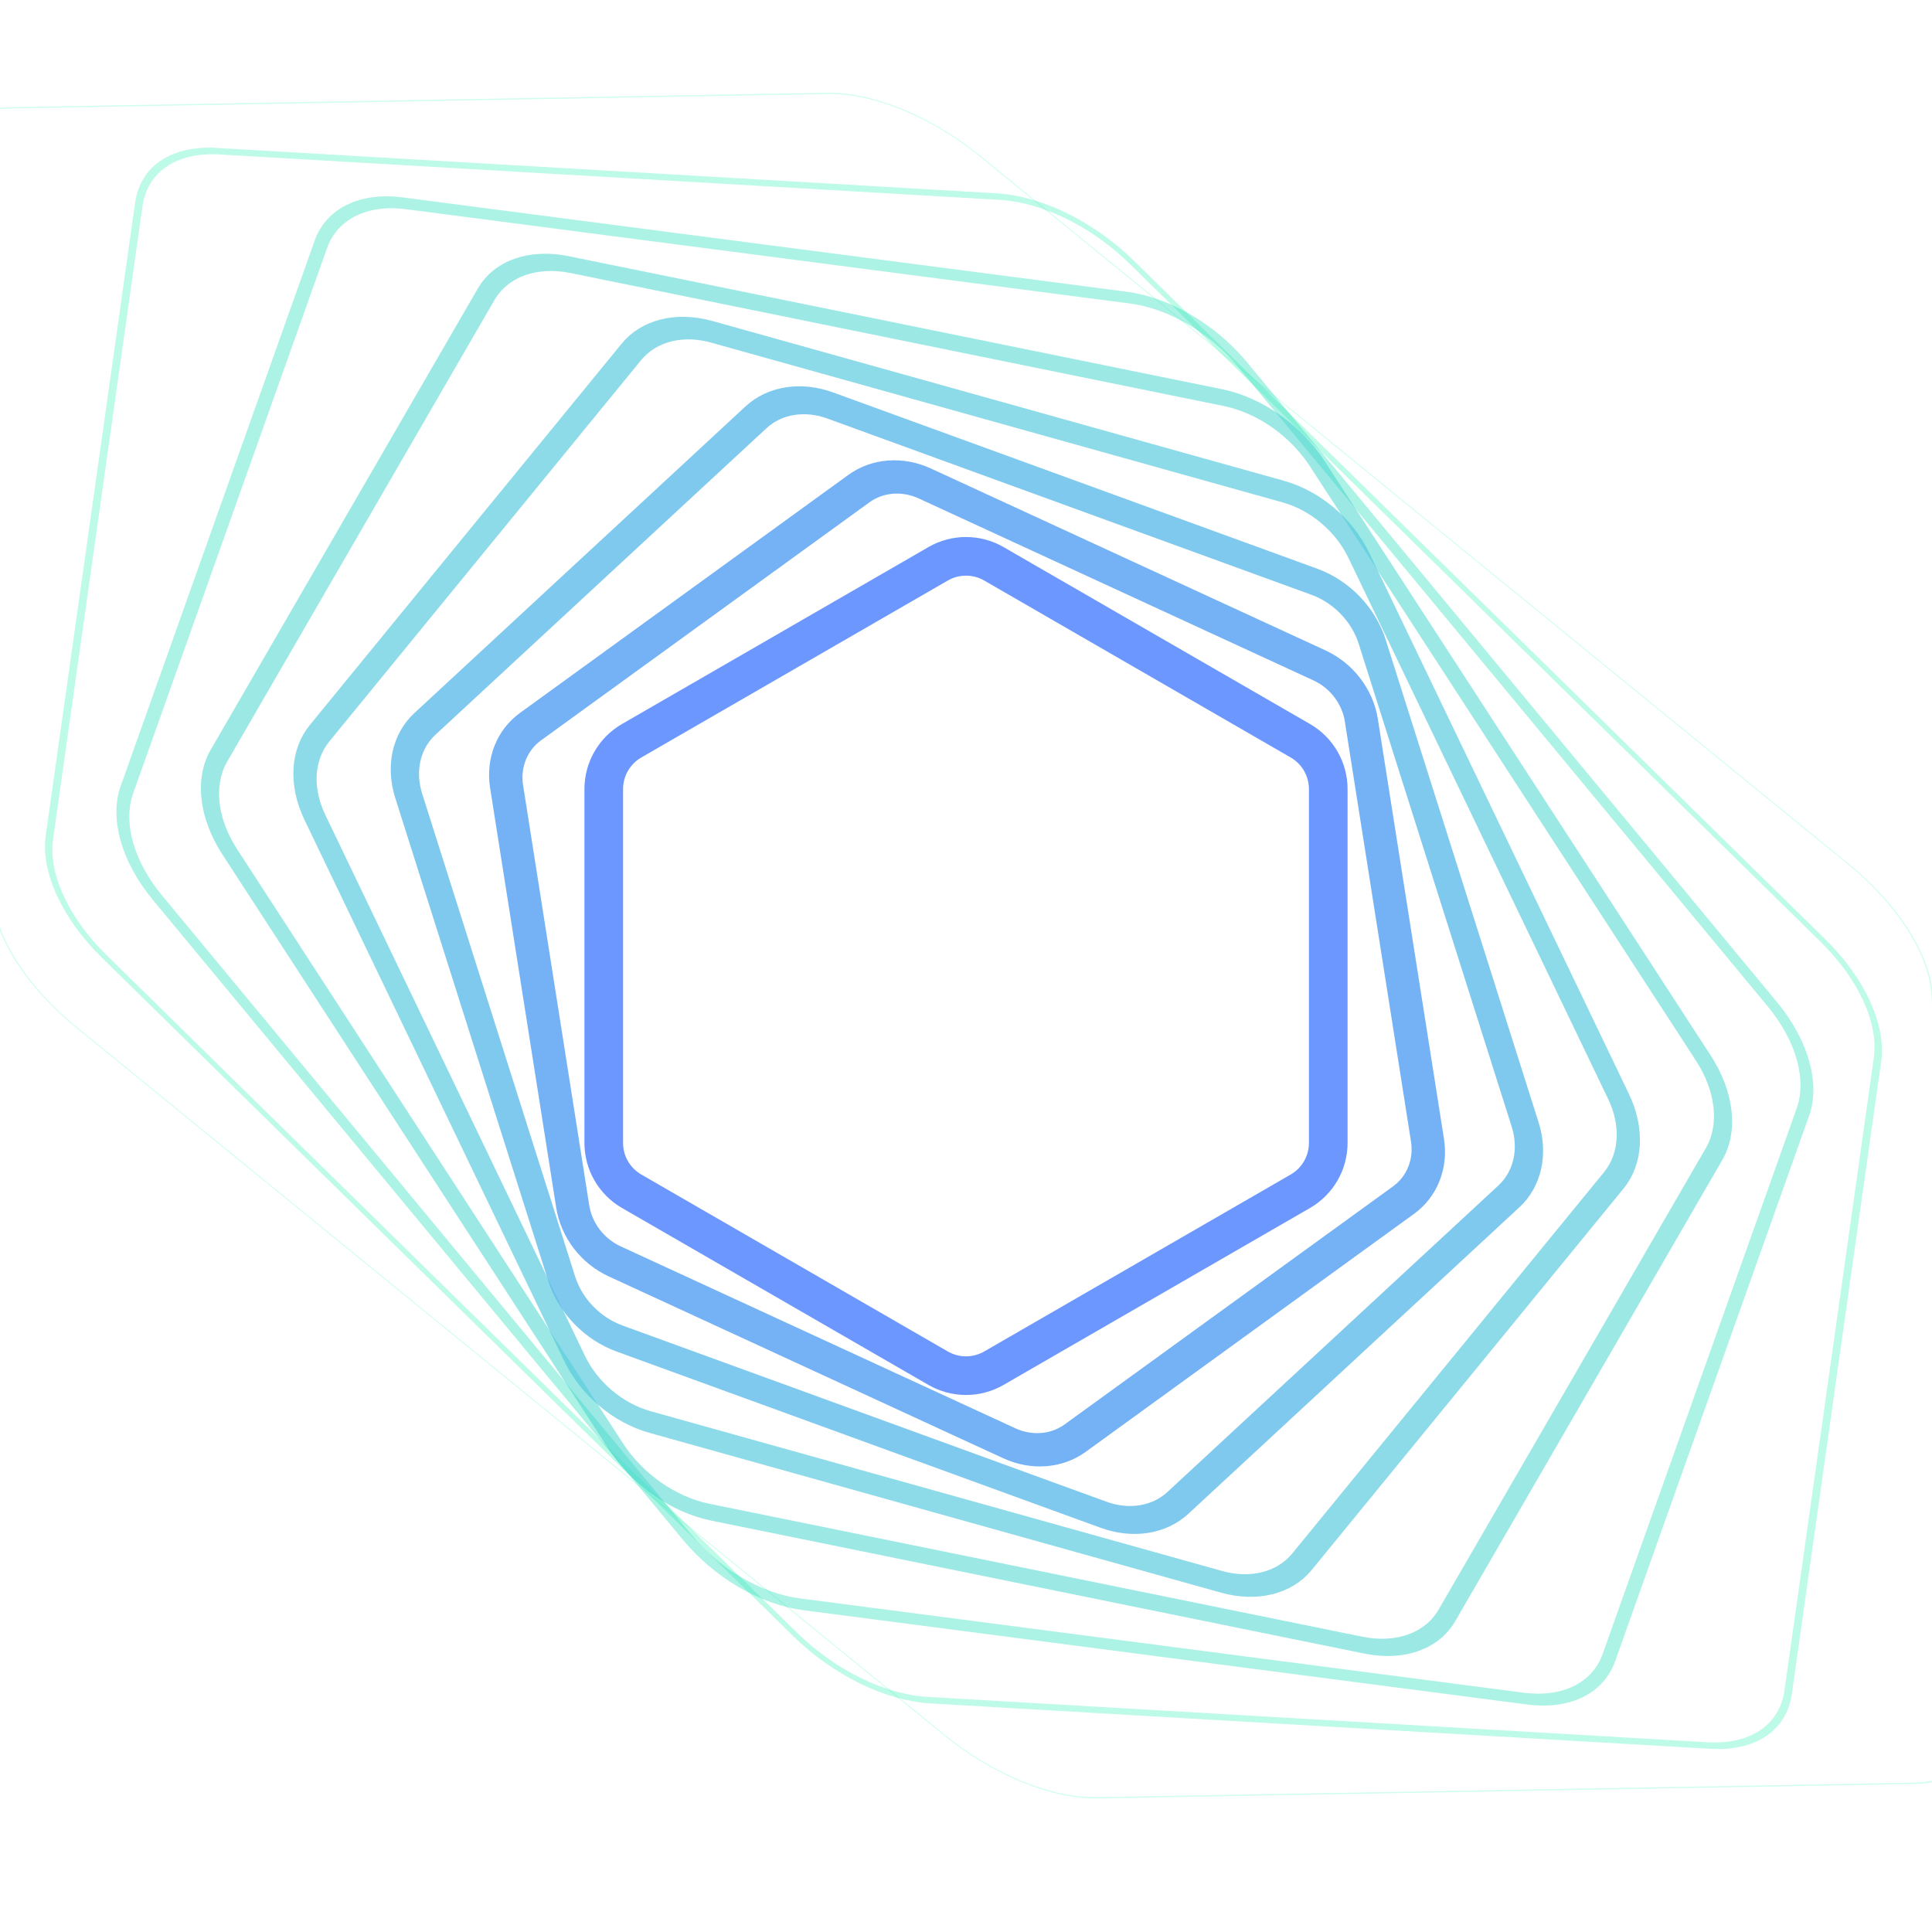 <svg xmlns="http://www.w3.org/2000/svg" xmlns:xlink="http://www.w3.org/1999/xlink" xmlns:svgjs="http://svgjs.dev/svgjs" viewBox="0 0 800 800"><g transform="matrix(1,0,0,1,0,0)"><path d="M376.057 3.41C392.729 -6.214 413.271 -6.214 429.943 3.412L726.057 174.374C742.729 183.998 753 201.788 753 221.039V562.961C753 582.212 742.729 600.002 726.057 609.629L429.943 780.59C413.271 790.215 392.729 790.215 376.057 780.588L79.943 609.627C63.271 600.002 53 582.212 53 562.961V221.039C53 201.788 63.271 183.998 79.943 174.371L376.057 3.41Z " stroke-width="0.5" stroke="#00faa2" fill="none" opacity="0.19" transform="matrix(0.535,-0.515,1.051,0.857,-229.146,263.148)"></path><path d="M377.828 36.274C393.139 27.436 412.004 27.436 427.315 36.277L699.256 193.282C714.568 202.12 724 218.458 724 236.138V550.148C724 567.827 714.568 584.166 699.256 593.006L427.315 750.012C412.004 758.85 393.139 758.85 377.828 750.009L105.886 593.004C90.575 584.166 81.143 567.827 81.143 550.148V236.138C81.143 218.458 90.575 202.12 105.886 193.279L377.828 36.274Z " stroke-width="2.714" stroke="#28eeb2" fill="none" opacity="0.306" transform="matrix(0.662,-0.447,0.911,0.894,-225.704,221.174)"></path><path d="M379.599 69.139C393.549 61.086 410.737 61.086 424.687 69.141L672.456 212.19C686.406 220.243 695 235.129 695 251.236V537.335C695 553.443 686.406 568.329 672.456 576.384L424.687 719.433C410.737 727.486 393.549 727.486 379.599 719.431L131.83 576.381C117.88 568.329 109.286 553.443 109.286 537.335V251.236C109.286 235.129 117.88 220.243 131.83 212.188L379.599 69.139Z " stroke-width="4.929" stroke="#39e2c1" fill="none" opacity="0.421" transform="matrix(0.767,-0.377,0.767,0.926,-211.319,180.268)"></path><path d="M381.37 102.003C393.959 94.736 409.47 94.736 422.059 102.005L645.655 231.098C658.245 238.365 666 251.799 666 266.335V524.522C666 539.058 658.245 552.492 645.655 559.761L422.059 688.854C409.47 696.121 393.959 696.121 381.37 688.852L157.773 559.759C145.184 552.492 137.429 539.058 137.429 524.522V266.335C137.429 251.799 145.184 238.365 157.773 231.096L381.37 102.003Z " stroke-width="7.143" stroke="#46d5cf" fill="none" opacity="0.537" transform="matrix(0.852,-0.304,0.619,0.953,-186.823,140.674)"></path><path d="M383.14 134.868C394.369 128.386 408.203 128.386 419.431 134.869L618.855 250.007C630.083 256.488 637 268.469 637 281.434V511.709C637 524.673 630.083 536.655 618.855 543.138L419.431 658.275C408.203 664.757 394.369 664.757 383.14 658.273L183.717 543.136C172.488 536.655 165.571 524.673 165.571 511.709V281.434C165.571 268.469 172.488 256.488 183.717 250.005L383.14 134.868Z " stroke-width="9.357" stroke="#51c8dc" fill="none" opacity="0.653" transform="matrix(0.917,-0.23,0.467,0.973,-152.901,102.628)"></path><path d="M384.911 167.732C394.779 162.036 406.936 162.036 416.803 167.734L592.054 268.915C601.921 274.611 608 285.14 608 296.533V498.895C608 510.289 601.921 520.818 592.054 526.515L416.803 627.696C406.936 633.392 394.779 633.392 384.911 627.695L209.66 526.514C199.793 520.818 193.714 510.289 193.714 498.895V296.533C193.714 285.14 199.793 274.611 209.66 268.913L384.911 167.732Z " stroke-width="11.571" stroke="#5ab9e8" fill="none" opacity="0.769" transform="matrix(0.963,-0.154,0.313,0.988,-110.131,66.358)"></path><path d="M386.682 200.597C395.188 195.686 405.669 195.686 414.175 200.598L565.254 287.823C573.76 292.733 579 301.81 579 311.632V486.082C579 495.904 573.76 504.981 565.254 509.892L414.175 597.118C405.669 602.028 395.188 602.028 386.682 597.116L235.604 509.891C227.097 504.981 221.857 495.904 221.857 486.082V311.632C221.857 301.81 227.097 292.733 235.604 287.822L386.682 200.597Z " stroke-width="13.786" stroke="#63a9f4" fill="none" opacity="0.884" transform="matrix(0.991,-0.077,0.157,0.997,-59.016,32.081)"></path><path d="M388.453 233.461C395.598 229.337 404.402 229.337 411.547 233.462L538.453 306.732C545.598 310.856 550 318.481 550 326.731V473.269C550 481.519 545.598 489.144 538.453 493.27L411.547 566.539C404.402 570.663 395.598 570.663 388.453 566.538L261.547 493.269C254.402 489.144 250 481.519 250 473.269V326.731C250 318.481 254.402 310.856 261.547 306.73L388.453 233.461Z " stroke-width="16" stroke="#6b97ff" fill="none" opacity="1" transform="matrix(1,0,0,1,0,0)"></path></g></svg>